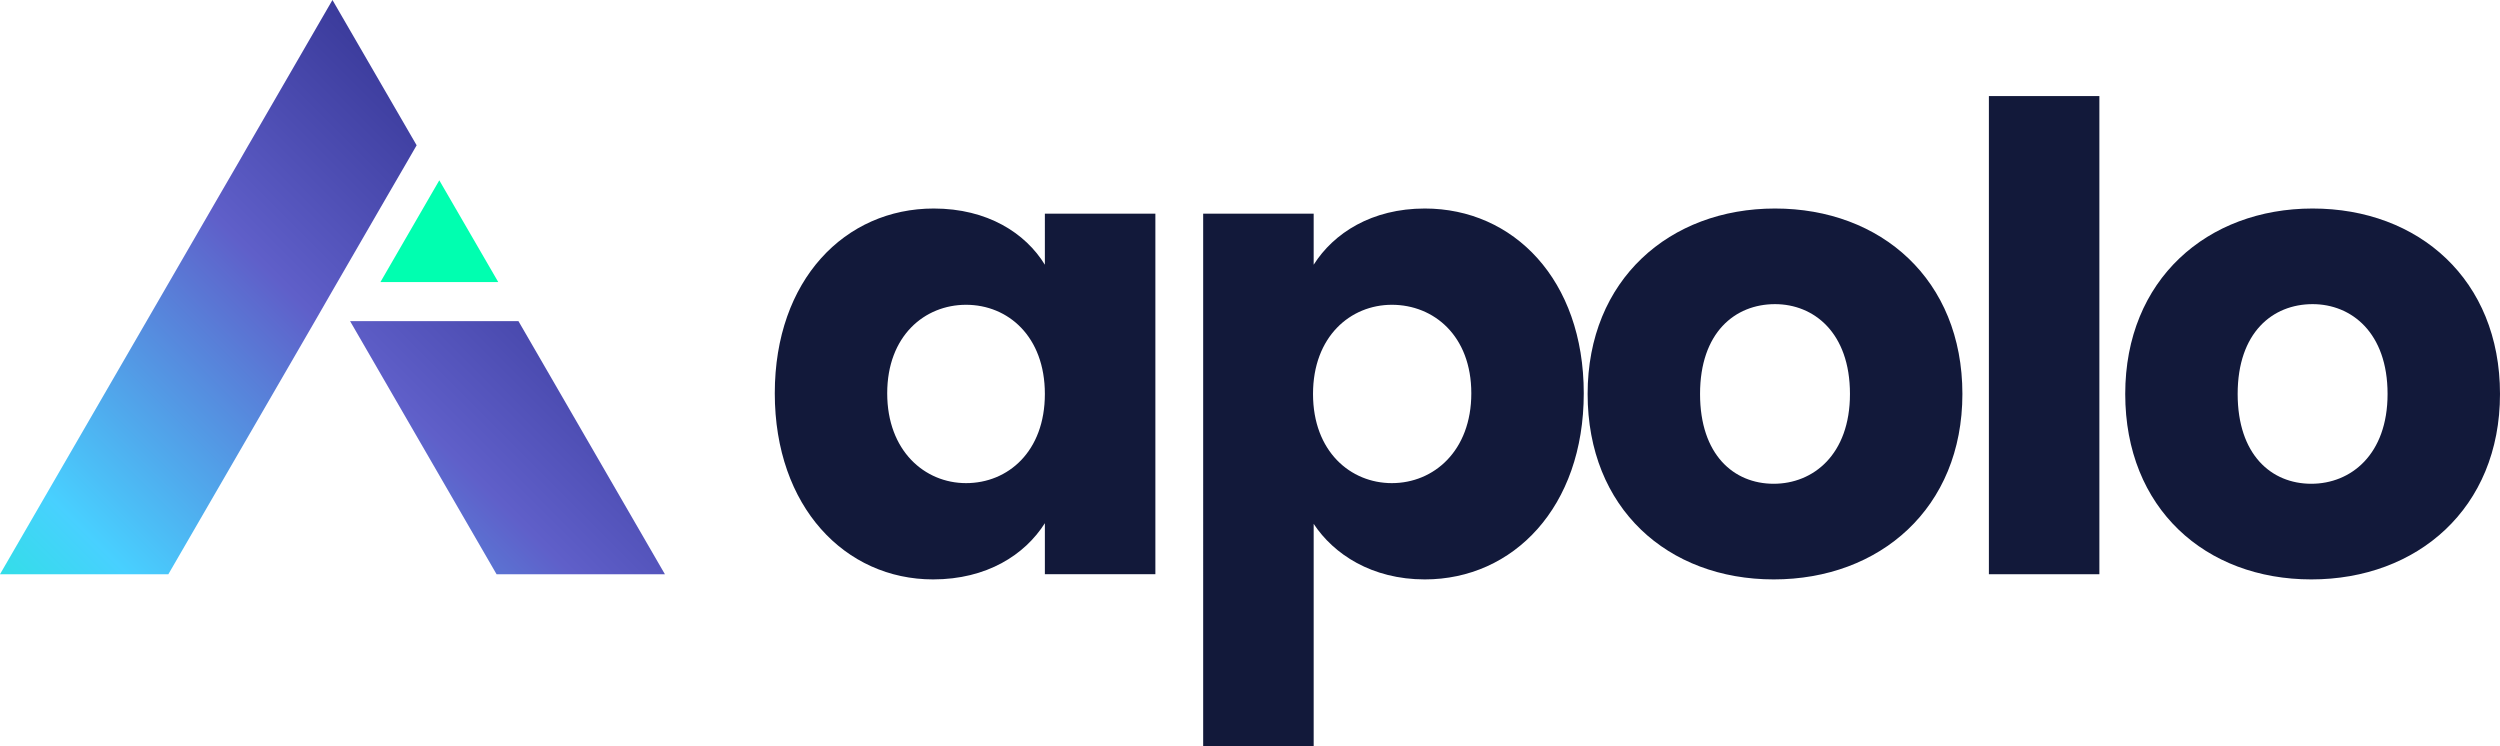 <svg xmlns="http://www.w3.org/2000/svg" xmlns:xlink="http://www.w3.org/1999/xlink" viewBox="0 0 6796.06 2028.28"><defs><style>.cls-1{fill:#12193a;}.cls-2{fill:url(#linear-gradient);}.cls-3{fill:url(#linear-gradient-2);}.cls-4{fill:url(#linear-gradient-3);}</style><linearGradient id="linear-gradient" x1="-72.12" y1="1974.92" x2="371.36" y2="1531.44" gradientUnits="userSpaceOnUse"><stop offset="0" stop-color="#272782"/><stop offset="0.37" stop-color="#5f5fc9"/><stop offset="0.69" stop-color="#48d0ff"/><stop offset="1" stop-color="#00ffb0"/></linearGradient><linearGradient id="linear-gradient-2" x1="1430.39" y1="30.82" x2="-462.7" y2="1923.91" xlink:href="#linear-gradient"/><linearGradient id="linear-gradient-3" x1="1998.05" y1="598.49" x2="104.96" y2="2491.58" xlink:href="#linear-gradient"/></defs><g id="Layer_2" data-name="Layer 2"><g id="Layer_1-2" data-name="Layer 1"><path class="cls-1" d="M2538.29,566.83c145.79,0,249.42,66.74,302.11,152.8V580.88h300.4V1561H2840.4V1422.25c-54.43,86.09-158.06,152.83-303.85,152.83-238.89,0-430.36-196.73-430.36-505.88S2297.66,566.83,2538.29,566.83Zm87.84,261.7c-112.42,0-214.31,84.31-214.31,240.67s101.89,244.15,214.31,244.15c114.16,0,214.27-86.06,214.27-242.41S2740.29,828.53,2626.13,828.53Z"/><path class="cls-1" d="M3873.23,566.83c240.64,0,432.1,193.21,432.1,502.37s-191.46,505.88-432.1,505.88c-144,0-247.68-68.52-302.11-151v604.25h-300.4V580.88h300.4V719.63C3625.55,633.57,3729.19,566.83,3873.23,566.83Zm-89.58,261.7c-112.42,0-214.31,86.09-214.31,242.41s101.89,242.41,214.31,242.41c114.16,0,216-87.83,216-244.15S3897.81,828.53,3783.65,828.53Z"/><path class="cls-1" d="M4821.72,1575.08c-288.06,0-505.89-193.21-505.89-504.14s223.09-504.11,509.41-504.11c288.05,0,509.4,193.21,509.4,504.11S5109.81,1575.08,4821.72,1575.08Zm0-260c107.15,0,207.26-79,207.26-244.15,0-166.85-98.37-244.16-203.74-244.16-108.9,0-203.78,77.31-203.78,244.16C4621.46,1236.05,4712.82,1315.09,4821.72,1315.09Z"/><path class="cls-1" d="M5406.65,261.17H5707V1561H5406.65Z"/><path class="cls-1" d="M6283.16,1575.08c-288.09,0-505.88-193.21-505.88-504.14s223.06-504.11,509.37-504.11c288.09,0,509.41,193.21,509.41,504.11S6571.22,1575.08,6283.16,1575.08Zm0-260c107.15,0,207.27-79,207.27-244.15,0-166.85-98.37-244.16-203.78-244.16-108.9,0-203.74,77.31-203.74,244.16C6082.91,1236.05,6174.23,1315.09,6283.16,1315.09Z"/><polygon class="cls-2" points="1194.21 490.17 1354.47 766.74 1034.18 766.74 1194.21 490.17"/><polygon class="cls-3" points="856.2 872.91 457.66 1561.01 0 1561.01 398.53 872.91 594.58 534.16 648.89 440.63 674.93 395.31 679.1 388.24 903.75 0 1128.72 388.24 1132.59 394.99 1106.24 440.63 1051.92 534.16 903.75 790.31 856.2 872.91"/><polygon class="cls-4" points="1807.51 1561.01 1349.86 1561.01 951.64 872.91 1409.32 872.91 1807.51 1561.01"/></g></g></svg>